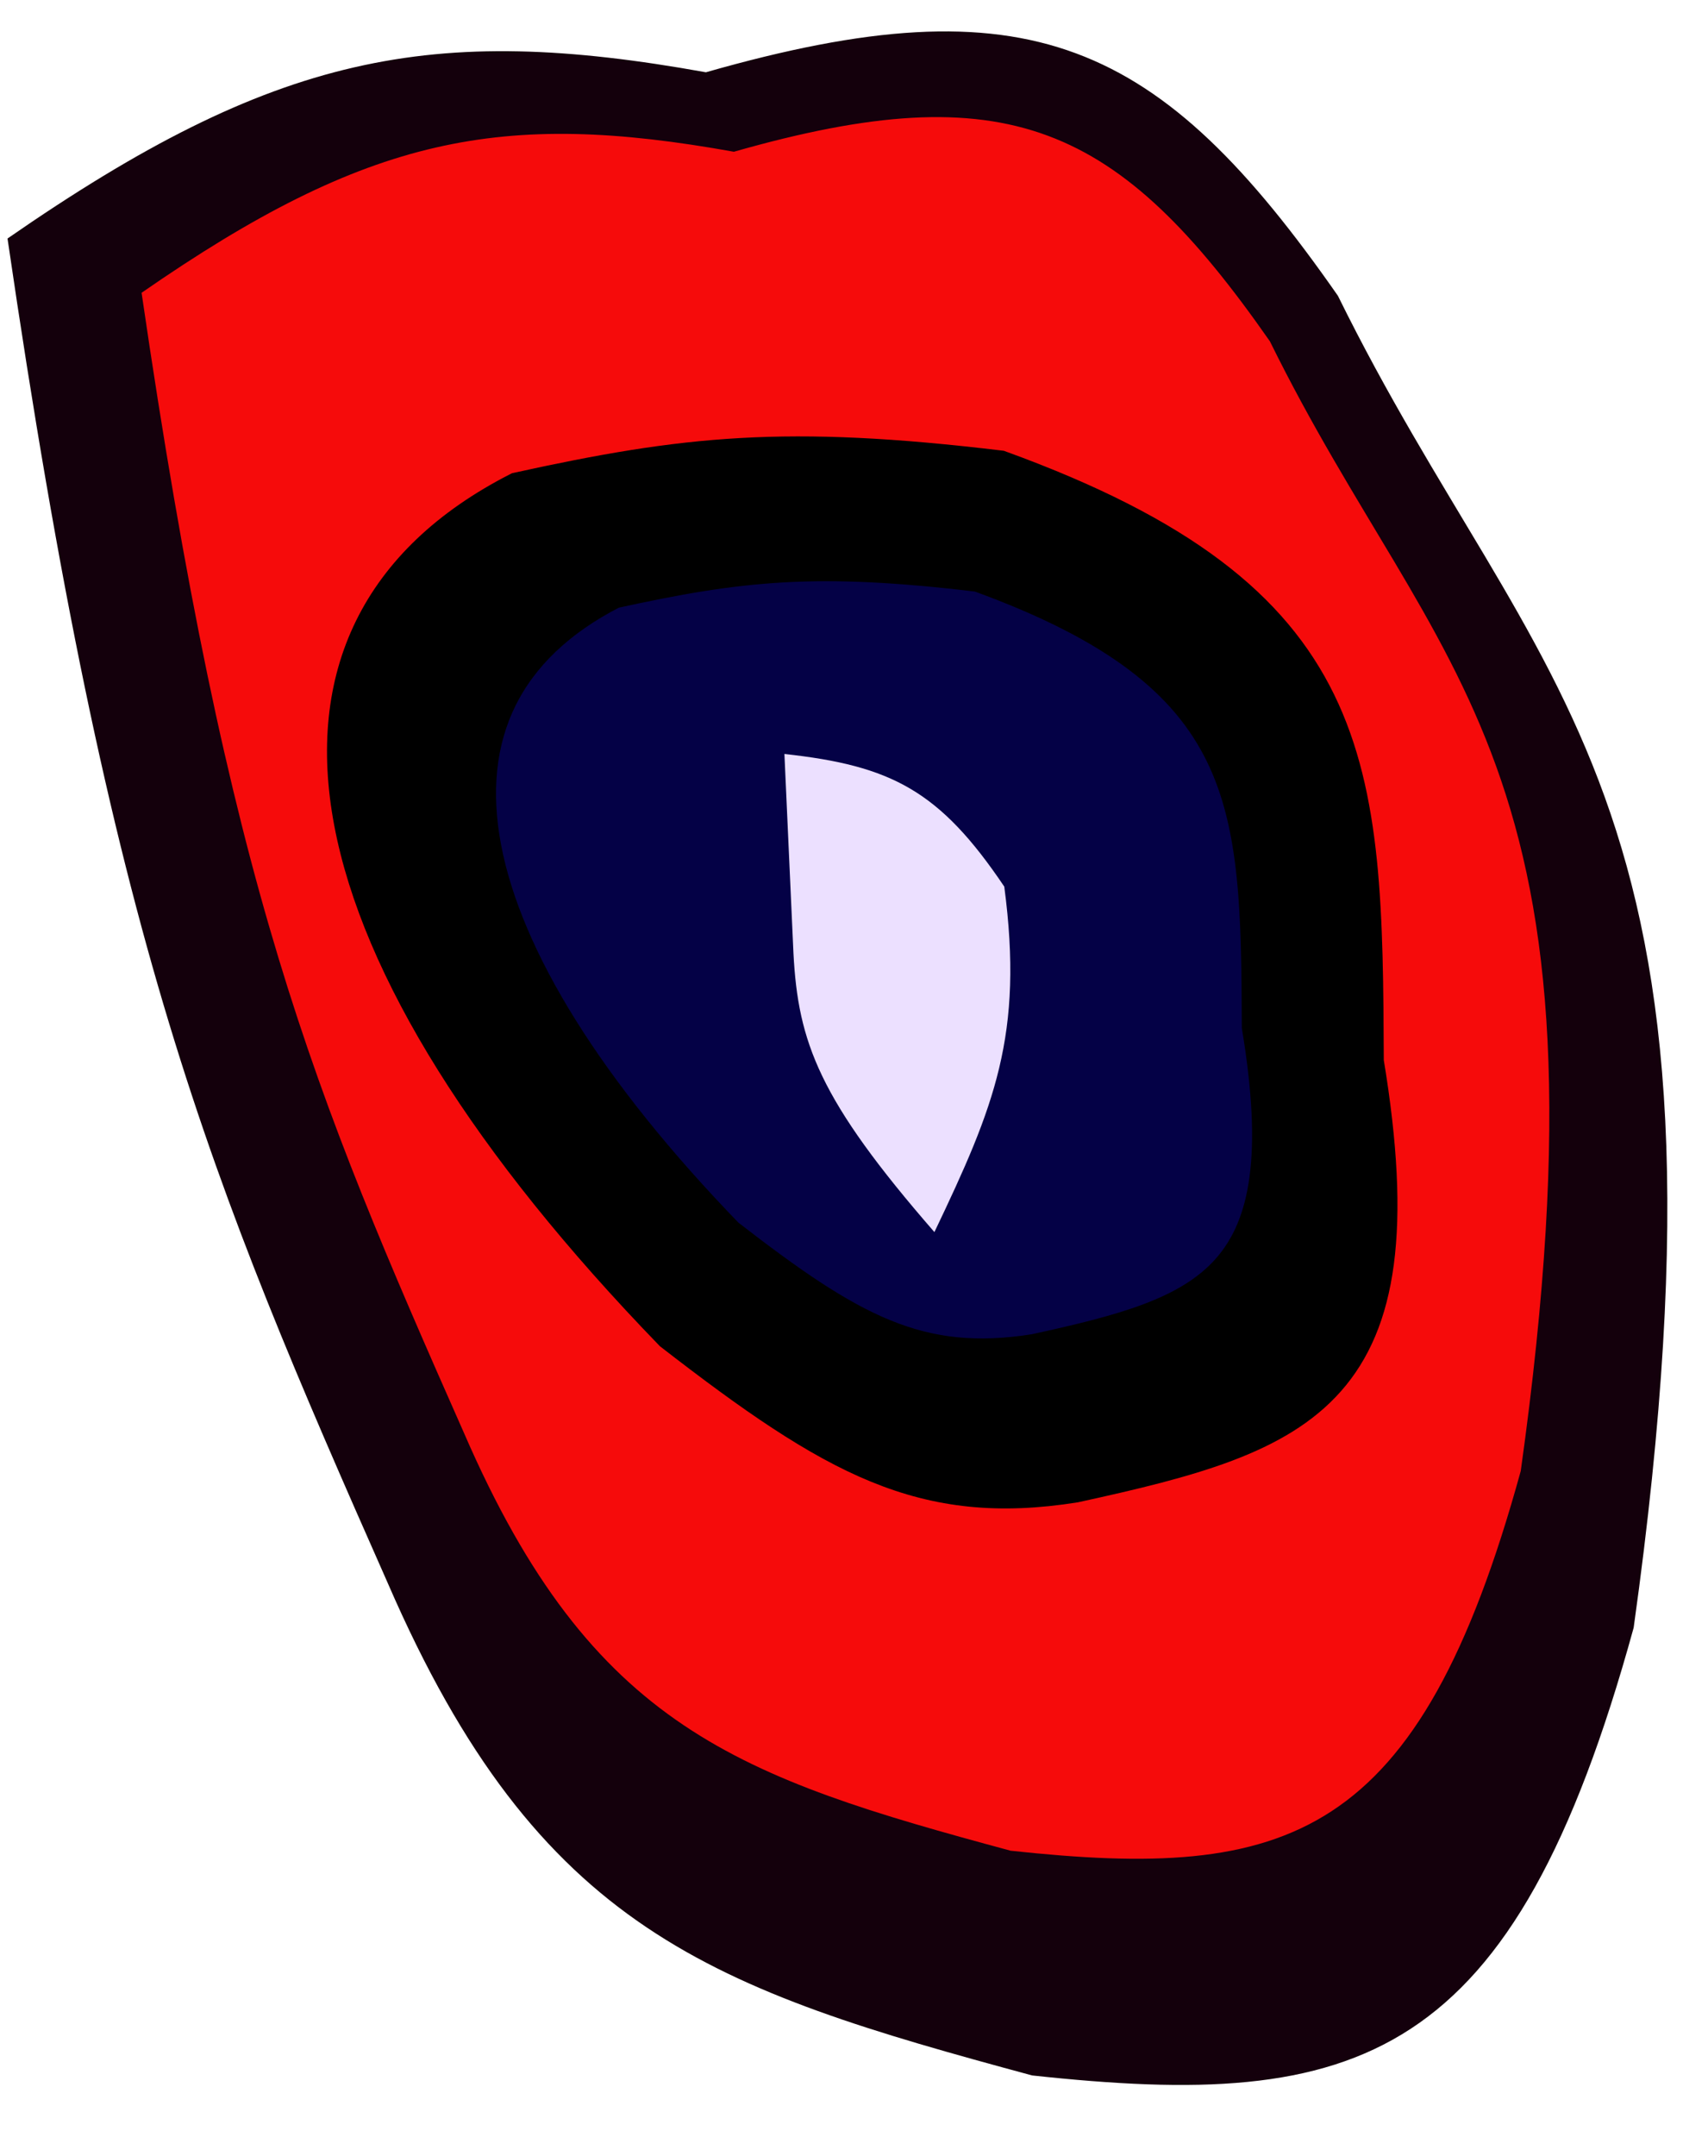 <svg width="65" height="82" viewBox="0 0 65 82" fill="none" xmlns="http://www.w3.org/2000/svg">
<path d="M39.278 78.94C51.745 80.289 57.597 78.539 62.171 61.91C66.665 29.819 58.489 26.623 50.916 11.251C44.119 1.508 39.156 -0.761 26.864 2.749C16.421 0.87 10.463 2.024 0.286 9.072C4.195 35.827 7.925 44.782 14.762 60.225C20.504 73.45 27.105 75.651 39.278 78.94Z" fill="#14000C"/>
<path d="M38.458 70.392C49.031 71.536 53.995 70.052 57.874 55.949C61.686 28.731 54.752 26.021 48.328 12.983C42.563 4.72 38.354 2.796 27.929 5.772C19.072 4.179 14.019 5.158 5.388 11.136C8.702 33.827 11.867 41.422 17.665 54.52C22.535 65.737 28.134 67.603 38.458 70.392Z" fill="#F60B0B"/>
<path d="M52.12 40.367C54.24 53.14 49.755 54.679 40.922 56.608C35.12 57.529 31.7 55.622 25.476 50.799C11.452 36.322 8.84 24.034 19.67 18.513C26.057 17.112 29.905 16.696 38.077 17.677C51.964 22.715 52.072 29.036 52.12 40.367Z" fill="black" stroke="black" stroke-width="1.084"/>
<path d="M47.8 39.053C49.396 48.67 46.019 49.829 39.369 51.281C35 51.975 32.425 50.539 27.738 46.908C17.18 36.007 15.212 26.755 23.367 22.598C28.176 21.543 31.073 21.23 37.226 21.969C47.682 25.762 47.764 30.522 47.8 39.053Z" fill="#040146" stroke="black" stroke-width="1.084"/>
<path d="M38.219 33.723C38.966 39.362 37.844 42.086 35.56 46.863C31.168 41.819 30.373 39.651 30.196 36.257L29.852 28.678C33.925 29.121 35.763 30.075 38.219 33.723Z" fill="#ECE0FF"/>
</svg>
